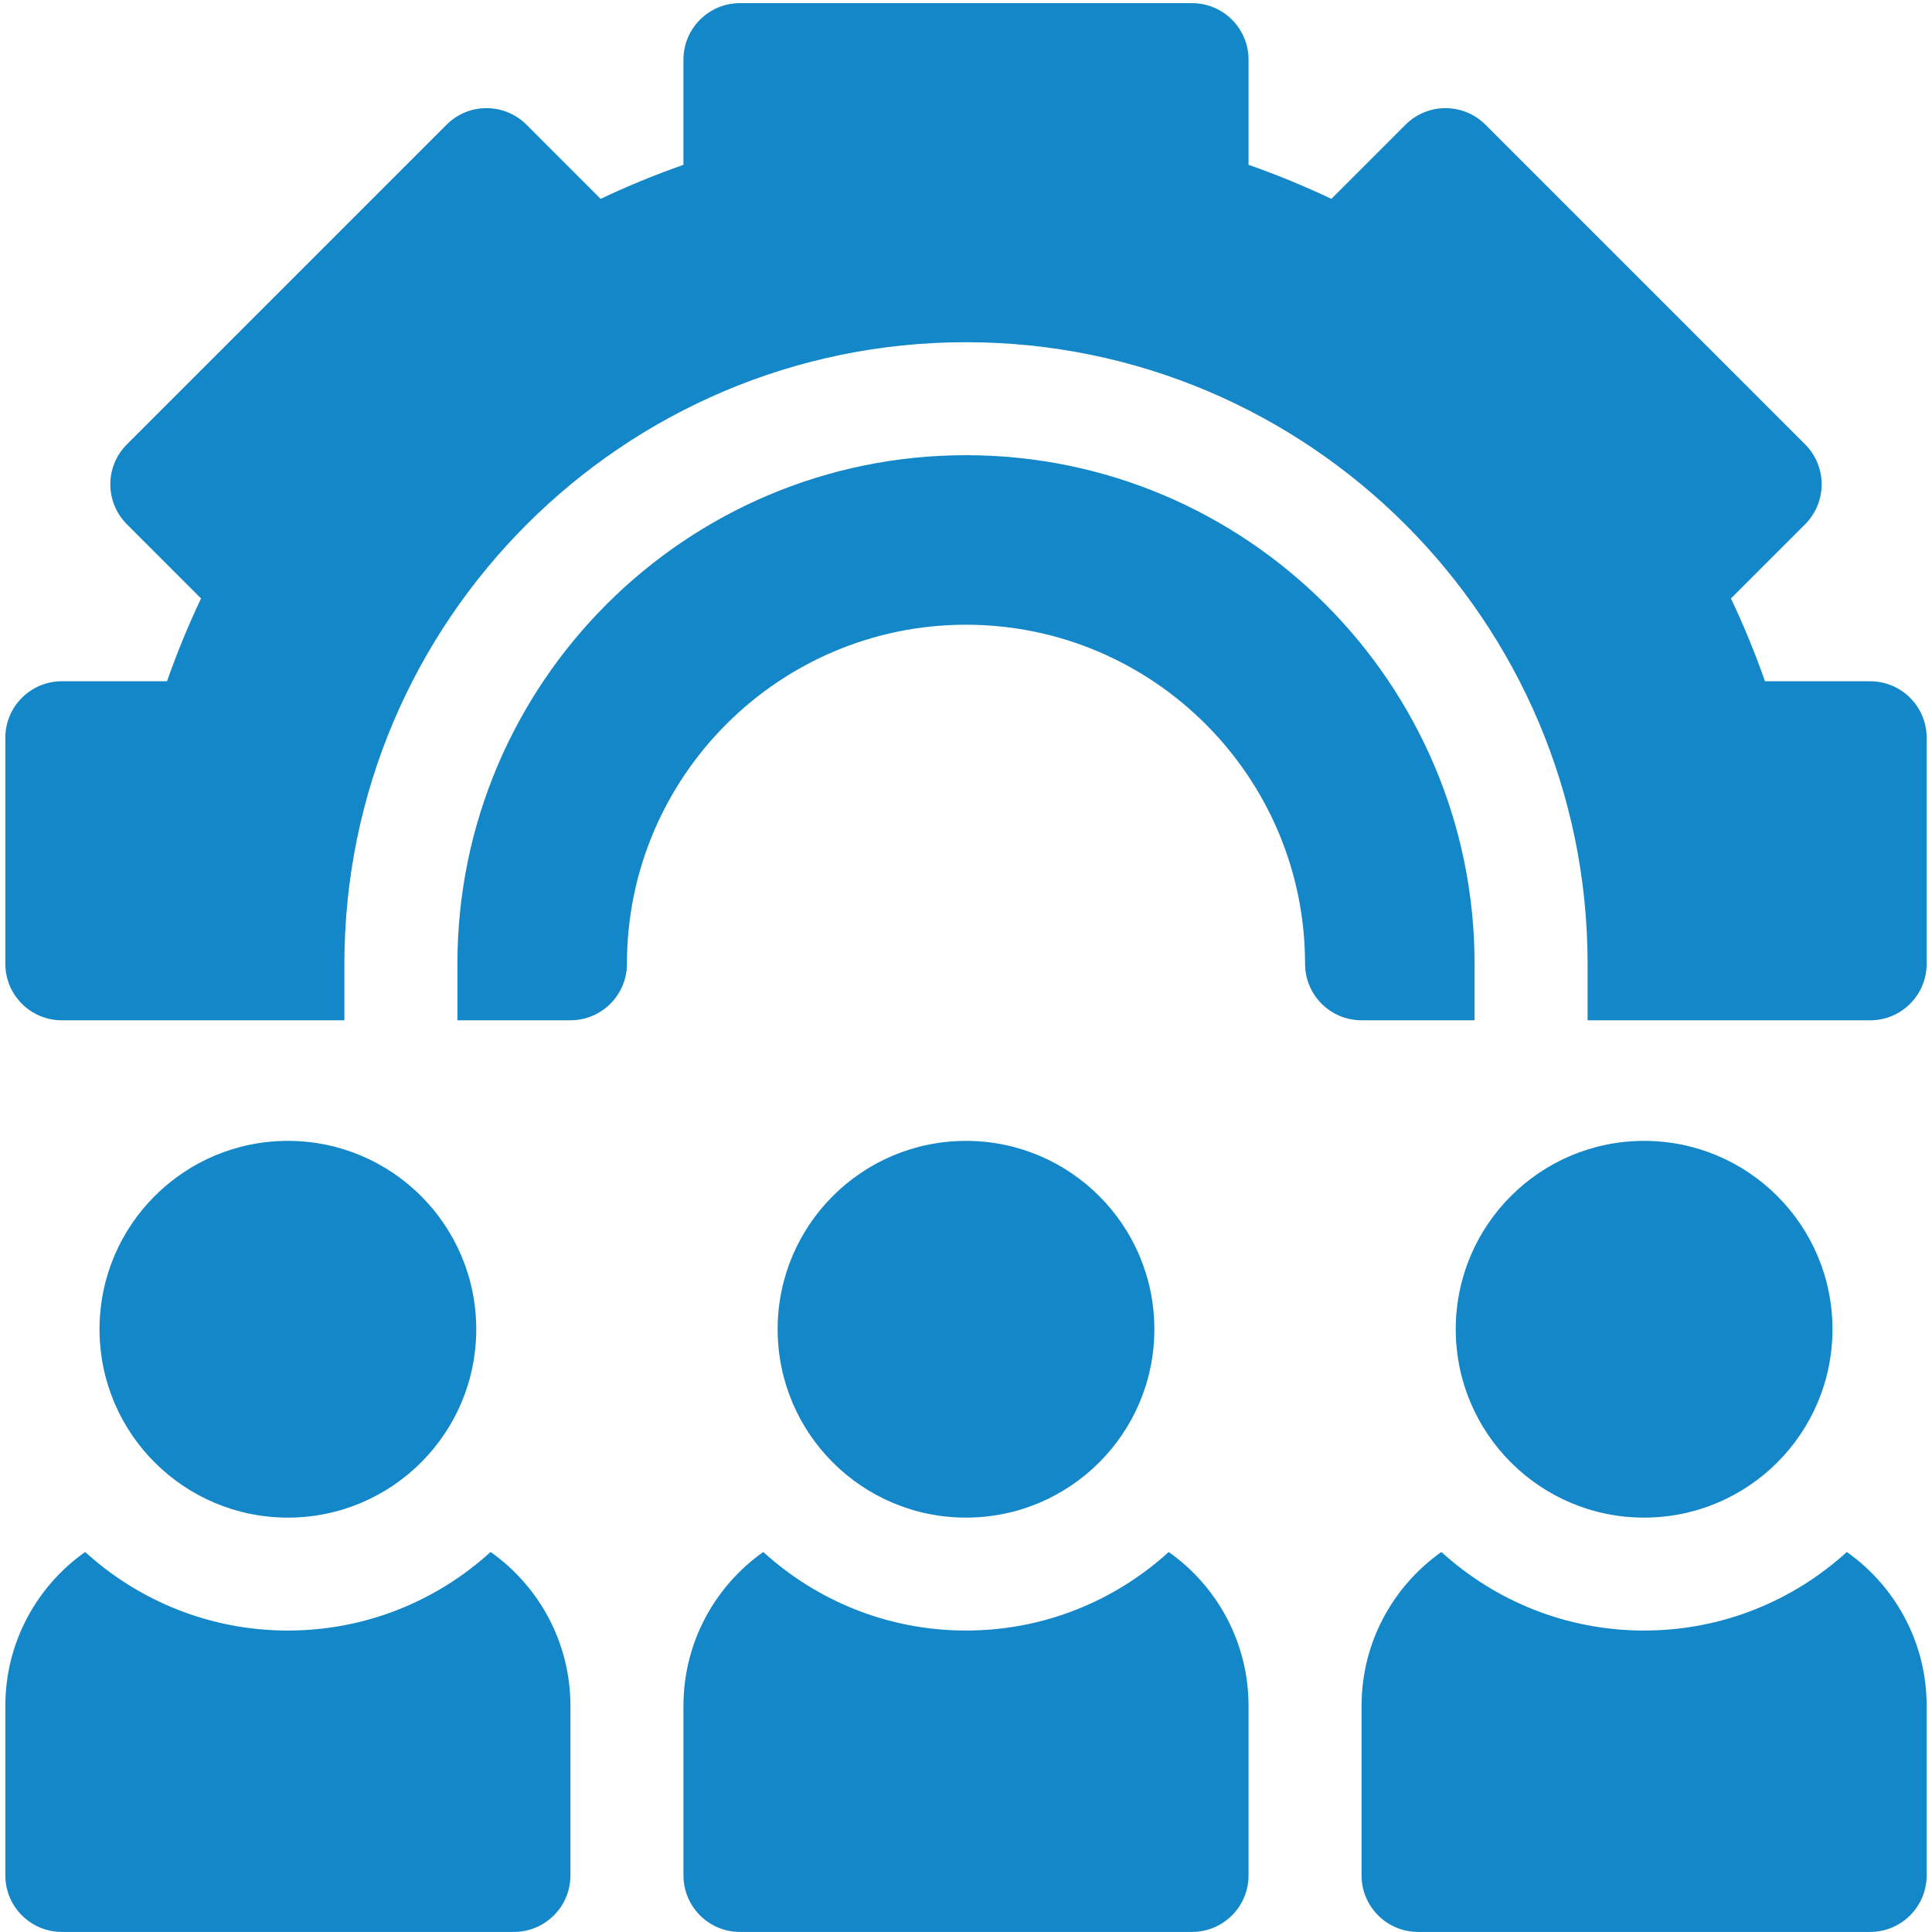 <svg width="127" height="127" viewBox="0 0 127 127" fill="none" xmlns="http://www.w3.org/2000/svg">
<g clip-path="url(#clip0_123_4598)">
<path d="M63.5 29.922C45.066 29.922 30.068 44.919 30.068 63.354V67.068H37.497C39.549 67.068 41.212 65.405 41.212 63.354C41.212 51.064 51.21 41.066 63.5 41.066C75.789 41.066 85.788 51.064 85.788 63.354C85.788 65.405 87.451 67.068 89.502 67.068H96.931V63.354C96.931 44.919 81.934 29.922 63.5 29.922Z" fill="#1487C9"/>
<path d="M122.934 44.783H116.022C115.365 42.912 114.617 41.093 113.783 39.339L118.659 34.463C119.356 33.767 119.747 32.822 119.747 31.837C119.747 30.851 119.356 29.906 118.659 29.21L97.646 8.197C96.195 6.746 93.843 6.746 92.393 8.197L87.517 13.073C85.762 12.239 83.943 11.491 82.073 10.834V3.922C82.073 1.87 80.41 0.207 78.358 0.207H48.641C46.59 0.207 44.926 1.87 44.926 3.922V10.834C43.056 11.49 41.237 12.239 39.483 13.072L34.607 8.196C33.91 7.5 32.966 7.108 31.98 7.108C30.995 7.108 30.05 7.5 29.354 8.196L8.341 29.21C7.644 29.906 7.252 30.851 7.252 31.836C7.252 32.821 7.644 33.766 8.341 34.463L13.216 39.339C12.383 41.093 11.634 42.912 10.978 44.782H4.065C2.014 44.782 0.351 46.446 0.351 48.497V63.356C0.351 65.407 2.014 67.07 4.065 67.07H22.639V63.356C22.639 40.825 40.969 22.495 63.5 22.495C86.031 22.495 104.361 40.825 104.361 63.356V67.07H122.934C124.985 67.07 126.649 65.407 126.649 63.356V48.497C126.649 46.446 124.985 44.783 122.934 44.783Z" fill="#1487C9"/>
<path d="M32.25 102.02C28.728 105.226 24.05 107.184 18.924 107.184C13.798 107.184 9.12 105.226 5.598 102.02C2.425 104.261 0.351 107.956 0.351 112.136V123.28C0.351 125.332 2.014 126.995 4.065 126.995H33.783C35.834 126.995 37.497 125.332 37.497 123.28V112.136C37.497 107.956 35.423 104.261 32.25 102.02Z" fill="#1487C9"/>
<path d="M18.924 99.76C25.763 99.76 31.306 94.217 31.306 87.378C31.306 80.54 25.763 74.996 18.924 74.996C12.086 74.996 6.542 80.54 6.542 87.378C6.542 94.217 12.086 99.76 18.924 99.76Z" fill="#1487C9"/>
<path d="M121.401 102.02C117.88 105.226 113.202 107.184 108.076 107.184C102.949 107.184 98.271 105.226 94.75 102.02C91.577 104.261 89.502 107.956 89.502 112.136V123.28C89.502 125.332 91.165 126.995 93.217 126.995H122.934C124.986 126.995 126.649 125.332 126.649 123.28V112.136C126.649 107.956 124.574 104.261 121.401 102.02Z" fill="#1487C9"/>
<path d="M108.075 99.76C114.914 99.76 120.458 94.217 120.458 87.378C120.458 80.54 114.914 74.996 108.075 74.996C101.237 74.996 95.693 80.54 95.693 87.378C95.693 94.217 101.237 99.76 108.075 99.76Z" fill="#1487C9"/>
<path d="M76.826 102.02C73.304 105.226 68.626 107.184 63.5 107.184C58.373 107.184 53.696 105.226 50.174 102.02C47.001 104.261 44.927 107.956 44.927 112.136V123.28C44.927 125.332 46.59 126.995 48.641 126.995H78.358C80.41 126.995 82.073 125.332 82.073 123.28V112.136C82.073 107.956 79.999 104.261 76.826 102.02Z" fill="#1487C9"/>
<path d="M63.5 99.76C70.338 99.76 75.882 94.217 75.882 87.378C75.882 80.54 70.338 74.996 63.5 74.996C56.661 74.996 51.118 80.54 51.118 87.378C51.118 94.217 56.661 99.76 63.5 99.76Z" fill="#1487C9"/>
</g>
<defs>
<clipPath id="clip0_123_4598">
<rect width="126.793" height="126.793" fill="white" transform="translate(0.104 0.207)"/>
</clipPath>
</defs>
</svg>

